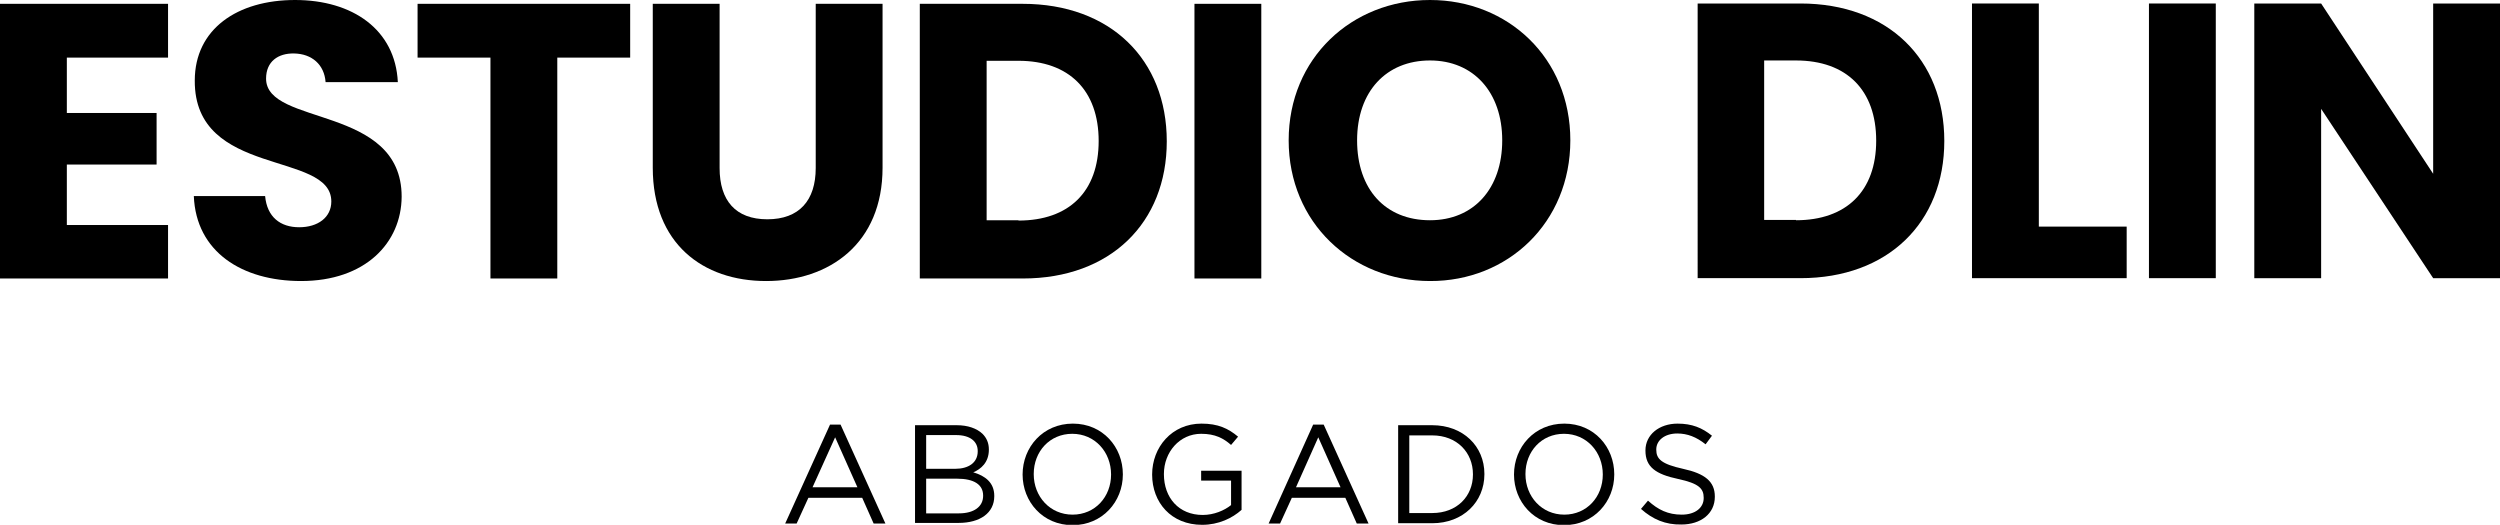 <svg xmlns="http://www.w3.org/2000/svg" xmlns:xlink="http://www.w3.org/1999/xlink" id="Capa_1" x="0px" y="0px" viewBox="0 0 785.5 164.9" style="enable-background:new 0 0 785.5 164.9;" xml:space="preserve"><g>	<polygon points="52.8,18.1 21,18.1 21,35.5 49.2,35.5 49.2,51.7 21,51.7 21,70.7 52.8,70.7 52.8,87.5 0,87.5 0,1.2 52.8,1.2  "></polygon>	<path d="M94.6,88.3c-18.6,0-33-9.2-33.7-26.7h22.4c0.6,6.6,4.8,9.8,10.7,9.8s10.1-3.1,10.1-8.1c0-16-43.1-7.4-42.9-38  C61.2,9.1,74.6,0,92.7,0s31.5,9.3,32.3,25.8h-22.7c-0.4-5.5-4.3-8.9-9.9-9c-5-0.1-8.8,2.5-8.8,7.9c0,15,42.6,8.2,42.6,37.1  C126.1,76.3,114.8,88.3,94.6,88.3"></path>	<polygon points="131.2,1.2 198,1.2 198,18.1 175.1,18.1 175.1,87.5 154.1,87.5 154.1,18.1 131.2,18.1  "></polygon>	<path d="M205.1,1.2h21v51.6c0,10.2,5,16.1,15,16.1s15.2-5.9,15.2-16.1V1.2h21v51.5c0,23.8-16.7,35.6-36.6,35.6  s-35.6-11.8-35.6-35.6L205.1,1.2L205.1,1.2z"></path>	<path d="M366.6,44.4c0,25.6-17.7,43.1-45.2,43.1H289V1.2h32.3C348.9,1.2,366.6,18.7,366.6,44.4 M320,69.3c15.9,0,25.2-9.1,25.2-25  s-9.3-25.2-25.2-25.2h-10v50.1H320z"></path>	<rect x="375.3" y="1.2" width="21" height="86.3"></rect>	<path d="M449.3,88.3c-24.5,0-44.4-18.3-44.4-44.2S424.8,0,449.3,0s44.1,18.2,44.1,44.1S473.7,88.4,449.3,88.3 M449.3,69.2  c13.8,0,22.7-10,22.7-25.1s-9-25.1-22.7-25.1s-22.9,9.7-22.9,25.1S435.3,69.2,449.3,69.2"></path>	<path d="M610.9,44.3c0,25.6-17.7,43.1-45.2,43.1h-32.3V1.1h32.3C593.2,1.1,610.9,18.6,610.9,44.3 M564.3,69.2  c15.8,0,25.2-9.1,25.2-25s-9.3-25.2-25.2-25.2h-10v50.1H564.3z"></path>	<polygon points="640.6,1.1 640.6,71.2 668.2,71.2 668.2,87.4 619.6,87.4 619.6,1.1  "></polygon>	<rect x="675.2" y="1.1" width="21" height="86.3"></rect>	<polygon points="785.5,1.1 785.5,87.4 764.5,87.4 729.3,34.2 729.3,87.4 708.3,87.4 708.3,1.1 729.3,1.1 764.5,54.6 764.5,1.1  "></polygon></g><g>	<path d="M260.8,133.4h3.3l14.1,31.1h-3.7l-3.6-8.1H254l-3.7,8.1h-3.6L260.8,133.4z M269.4,153.1l-7-15.7l-7.1,15.7H269.4z"></path>	<path d="M287.5,133.6h13.1c3.5,0,6.3,1,8.1,2.7c1.3,1.3,2,2.9,2,4.9v0.1c0,4-2.5,6.1-4.9,7.1c3.7,1.1,6.6,3.2,6.6,7.4v0.1  c0,5.3-4.5,8.4-11.2,8.4h-13.7L287.5,133.6L287.5,133.6z M300.1,147.3c4.2,0,7.1-1.9,7.1-5.5v-0.1c0-3-2.4-5-6.8-5h-9.4v10.6H300.1  L300.1,147.3z M301.3,161.3c4.7,0,7.6-2.1,7.6-5.5v-0.1c0-3.4-2.8-5.3-8.2-5.3h-9.7v10.9L301.3,161.3L301.3,161.3z"></path>	<path d="M321.3,149.1L321.3,149.1c0-8.6,6.4-16,15.8-16s15.7,7.4,15.7,15.9v0.1c0,8.5-6.4,15.9-15.8,15.9S321.3,157.6,321.3,149.1   M349.1,149.1L349.1,149.1c0-7.1-5.1-12.8-12.2-12.8s-12.1,5.6-12.1,12.6v0.1c0,7,5.1,12.7,12.2,12.7S349.1,156.1,349.1,149.1"></path>	<path d="M362,149.1L362,149.1c0-8.6,6.2-16,15.5-16c5.2,0,8.4,1.5,11.5,4.1l-2.2,2.6c-2.4-2.1-5-3.5-9.4-3.5  c-6.8,0-11.7,5.8-11.7,12.6v0.1c0,7.4,4.7,12.8,12.2,12.8c3.5,0,6.8-1.4,8.9-3.1v-7.7h-9.4v-3.1h12.7v12.3  c-2.9,2.6-7.2,4.7-12.4,4.7C368,164.9,362,157.9,362,149.1"></path>	<path d="M412.6,133.4h3.3l14.1,31.1h-3.7l-3.6-8.1h-16.8l-3.7,8.1h-3.6L412.6,133.4L412.6,133.4z M421.2,153.1l-7-15.7l-7,15.7  H421.2z"></path>	<path d="M439.3,133.6H450c9.7,0,16.4,6.6,16.4,15.3v0.1c0,8.7-6.7,15.4-16.4,15.4h-10.7V133.6z M450,161.2  c7.8,0,12.8-5.3,12.8-12.1V149c0-6.8-5-12.2-12.8-12.2h-7.2v24.4L450,161.2L450,161.2z"></path>	<path d="M475.7,149.1L475.7,149.1c0-8.6,6.4-16,15.8-16s15.7,7.4,15.7,15.9v0.1c0,8.5-6.4,15.9-15.8,15.9S475.7,157.6,475.7,149.1   M503.6,149.1L503.6,149.1c0-7.1-5.1-12.8-12.2-12.8s-12.1,5.6-12.1,12.6v0.1c0,7,5.1,12.7,12.2,12.7S503.6,156.1,503.6,149.1"></path>	<path d="M515.6,159.9l2.2-2.6c3.2,2.9,6.3,4.4,10.6,4.4s6.9-2.2,6.9-5.2v-0.1c0-2.9-1.5-4.5-8-5.9c-7.1-1.5-10.3-3.8-10.3-8.9v-0.1  c0-4.9,4.3-8.4,10.1-8.4c4.5,0,7.7,1.3,10.8,3.8l-2,2.7c-2.9-2.3-5.7-3.4-8.9-3.4c-4,0-6.6,2.2-6.6,5v0.1c0,2.9,1.6,4.5,8.4,6  c6.9,1.5,10,4,10,8.7v0.1c0,5.3-4.4,8.7-10.5,8.7C523.3,164.9,519.3,163.2,515.6,159.9"></path></g></svg>